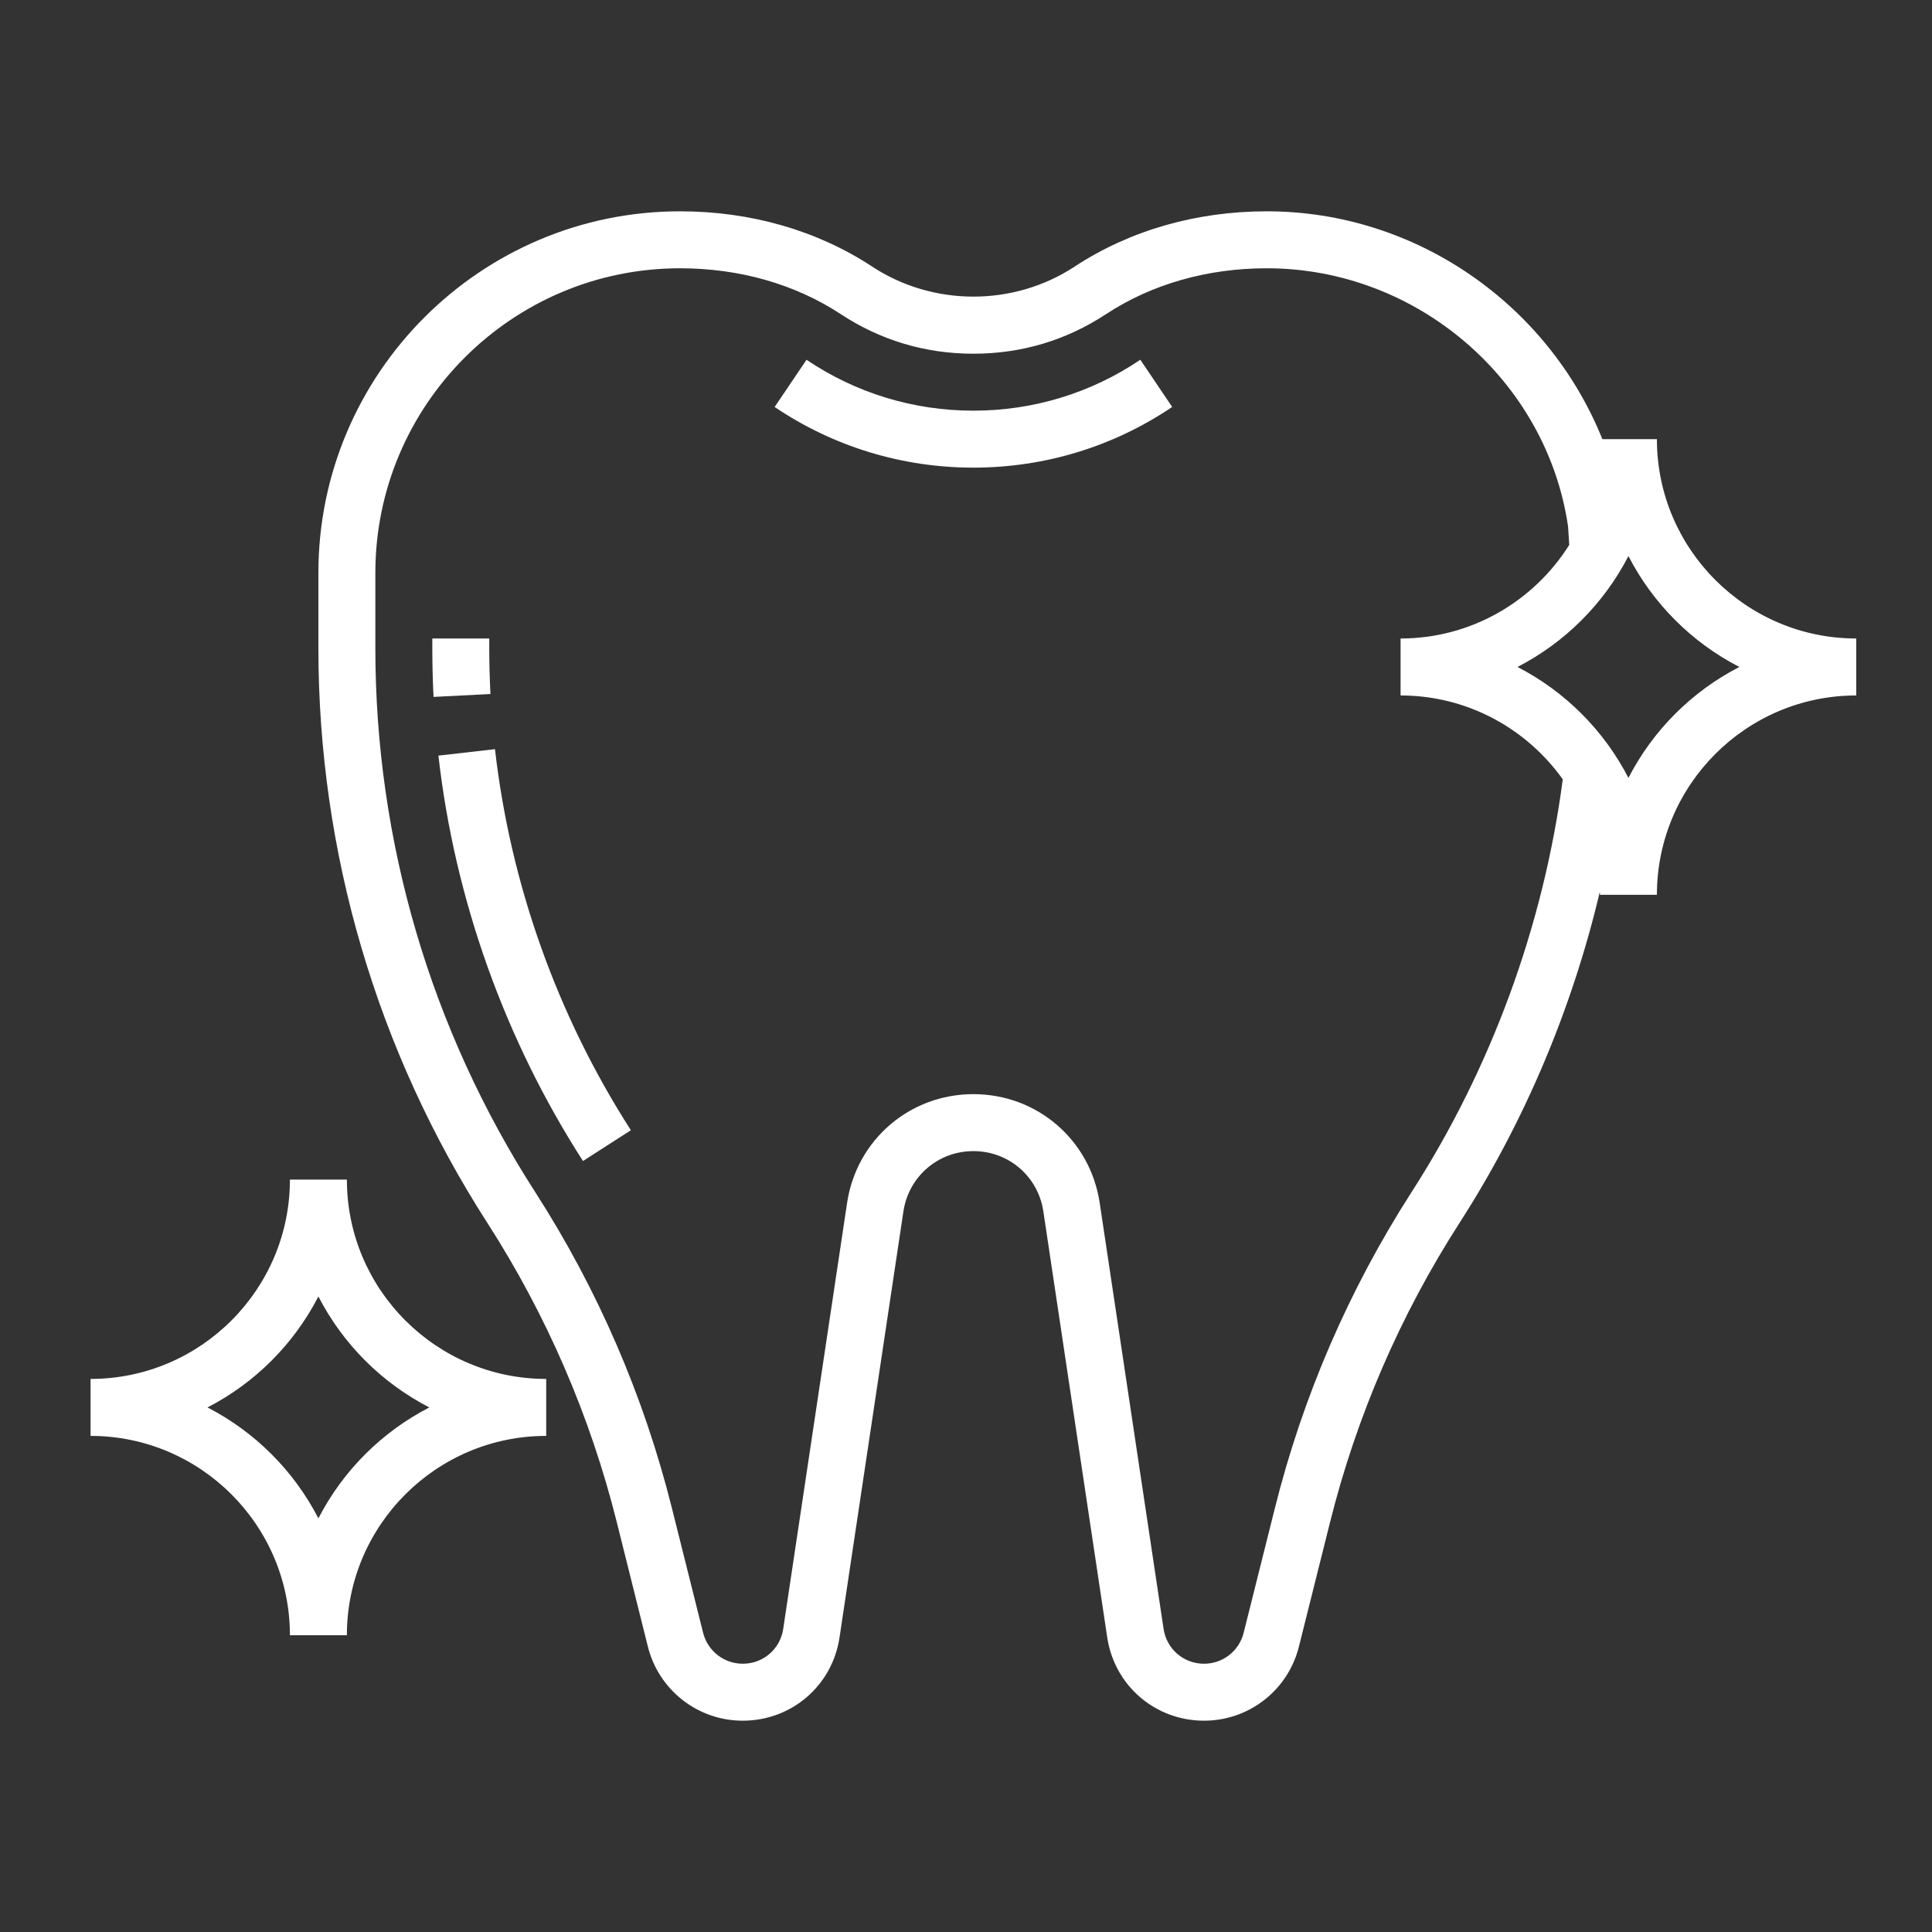 <?xml version="1.0" encoding="UTF-8"?>
<svg xmlns="http://www.w3.org/2000/svg" width="64" height="64" viewBox="0 0 64 64" fill="none">
  <rect x="0" y="0" width="64" height="64" fill="#333333" stroke="none"/>
  <path d="M16.207 21.467V21.151H14.321V21.467C14.321 22.008 14.335 22.548 14.362 23.086L16.247 22.99C16.221 22.483 16.208 21.975 16.207 21.467ZM16.397 24.817L14.523 25.031C15.062 29.783 16.719 34.427 19.312 38.46L20.899 37.44C18.461 33.648 16.906 29.283 16.397 24.817ZM37.775 11.917C36.141 13.021 34.228 13.604 32.245 13.604C30.262 13.604 28.351 13.021 26.717 11.918L25.661 13.482C27.608 14.796 29.885 15.491 32.245 15.491C34.606 15.491 36.882 14.796 38.83 13.481L37.775 11.917ZM11.491 39.075H9.604C9.604 42.716 6.641 45.679 3 45.679V47.566C6.641 47.566 9.604 50.529 9.604 54.17H11.491C11.491 50.529 14.454 47.566 18.094 47.566V45.679C14.454 45.679 11.491 42.716 11.491 39.075ZM10.547 50.297C9.734 48.72 8.45 47.436 6.873 46.623C8.45 45.81 9.734 44.525 10.547 42.948C11.36 44.525 12.645 45.81 14.222 46.623C12.645 47.436 11.36 48.72 10.547 50.297Z" fill="white"></path>
  <path d="M54.887 14.547H53.08C51.294 10.103 46.92 7 41.964 7C39.625 7 37.425 7.633 35.602 8.829C33.584 10.158 30.908 10.158 28.889 8.829C27.067 7.633 24.867 7 22.526 7C15.921 7 10.547 12.374 10.547 18.979V21.467C10.547 28.231 12.481 34.812 16.139 40.502C18.104 43.556 19.555 46.912 20.435 50.436L21.461 54.543C21.635 55.245 22.04 55.869 22.61 56.314C23.18 56.76 23.882 57.001 24.606 57C26.224 57 27.573 55.839 27.811 54.239L29.927 40.127C30.102 38.972 31.076 38.132 32.245 38.132C33.414 38.132 34.389 38.972 34.562 40.127L36.678 54.239C36.918 55.839 38.267 57 39.885 57C40.608 57.001 41.311 56.76 41.881 56.314C42.451 55.869 42.855 55.245 43.029 54.543L44.057 50.436C44.937 46.912 46.388 43.556 48.354 40.502C50.504 37.157 52.077 33.421 52.996 29.543C52.995 29.576 53 29.608 53 29.642H54.887C54.887 26.001 57.85 23.038 61.491 23.038V21.151C57.85 21.151 54.887 18.188 54.887 14.547ZM46.766 39.481C44.69 42.709 43.156 46.255 42.227 49.979L41.198 54.087C41.126 54.38 40.957 54.641 40.719 54.827C40.481 55.013 40.187 55.114 39.885 55.113C39.209 55.113 38.645 54.627 38.545 53.959L36.429 39.847C36.116 37.759 34.356 36.245 32.245 36.245C30.135 36.245 28.375 37.759 28.061 39.847L25.945 53.959C25.846 54.627 25.282 55.113 24.606 55.113C23.983 55.113 23.442 54.691 23.291 54.087L22.263 49.979C21.334 46.255 19.801 42.709 17.724 39.481C14.263 34.097 12.434 27.868 12.434 21.467V18.979C12.434 13.414 16.961 8.887 22.526 8.887C24.497 8.887 26.339 9.412 27.852 10.407C29.174 11.275 30.653 11.717 32.245 11.717C33.838 11.717 35.317 11.275 36.638 10.407C38.152 9.412 39.993 8.887 41.964 8.887C46.942 8.887 51.236 12.595 51.944 17.438L51.983 18.052C50.813 19.909 48.749 21.151 46.396 21.151V23.038C48.611 23.038 50.571 24.138 51.769 25.816C51.132 30.654 49.404 35.377 46.766 39.481ZM53.944 25.769C53.13 24.192 51.846 22.907 50.269 22.094C51.846 21.281 53.13 19.997 53.944 18.42C54.756 19.997 56.041 21.281 57.618 22.094C56.041 22.907 54.756 24.192 53.944 25.769Z" fill="white"></path>
</svg>
